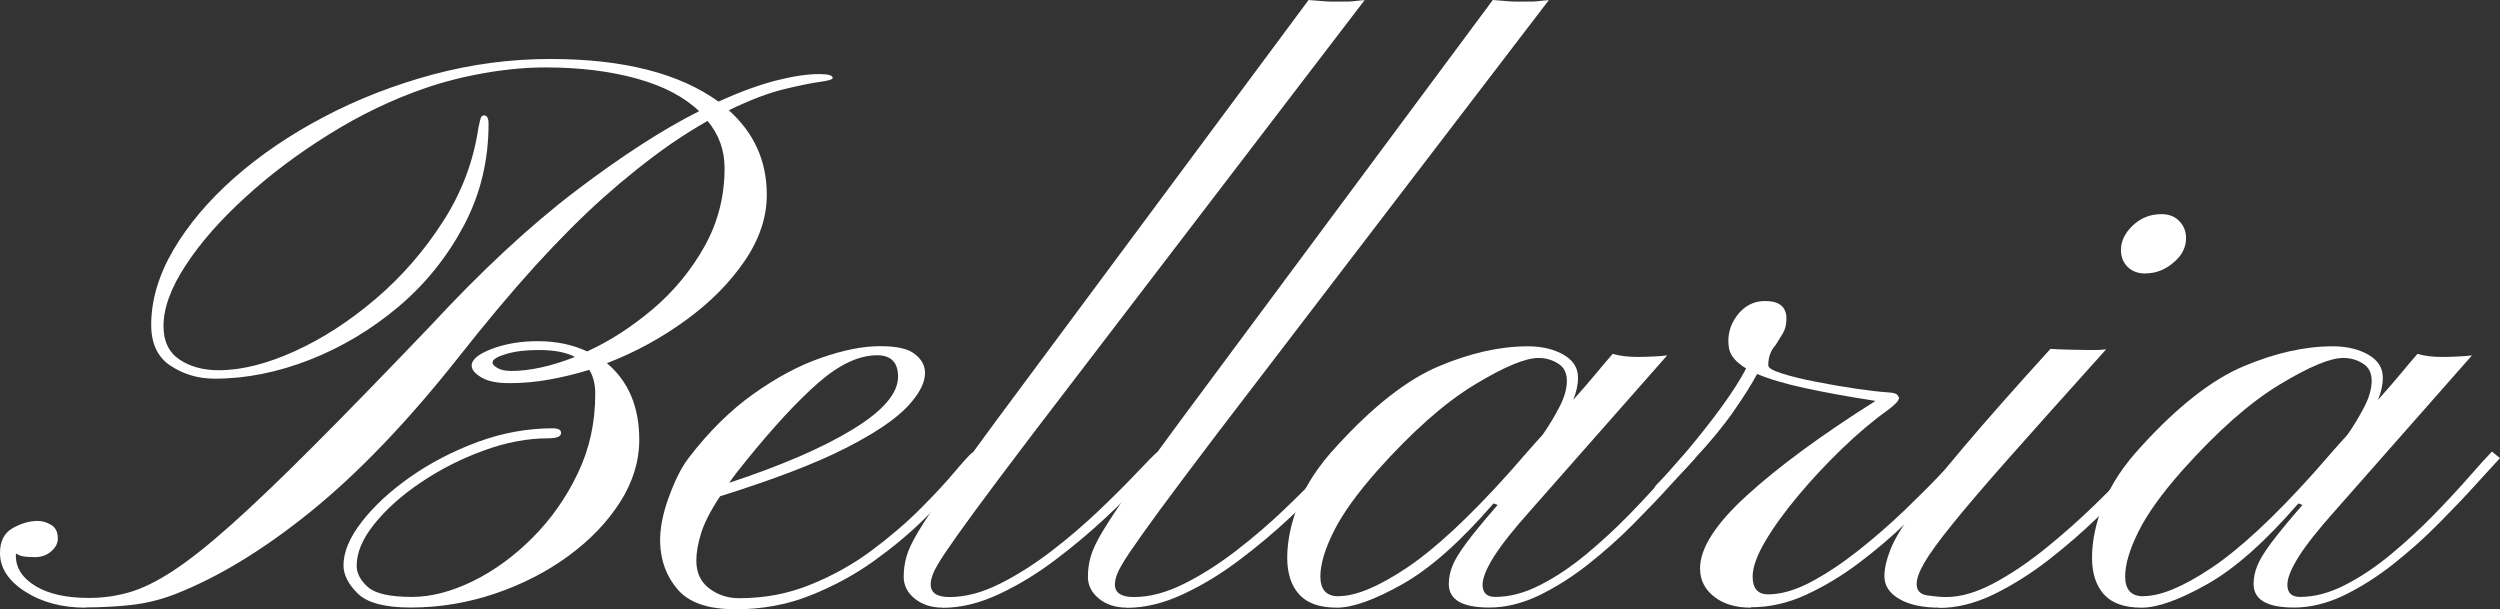 <?xml version="1.0" encoding="UTF-8"?>
<svg id="Calque_2" data-name="Calque 2" xmlns="http://www.w3.org/2000/svg" viewBox="0 0 195.42 47.62">
  <rect x="0" y="0" width="195.42" height="47.62" fill="#333333" stroke="none"/>
  <defs>
    <style>
      .cls-1 {
        fill: #fff;
        stroke-width: 0px;
      }
    </style>
  </defs>
  <g id="Calque_1-2" data-name="Calque 1">
    <g>
      <path class="cls-1" d="M6.7,47.5c-1.85,0-3.43-.42-4.74-1.26-1.31-.84-1.96-1.85-1.96-3.02,0-.91.33-1.56.98-1.93s1.31-.57,1.96-.57c.36,0,.71.1,1.06.31s.52.56.52,1.06c0,.38-.17.71-.52,1.01-.35.3-.76.45-1.25.45-.27,0-.54-.01-.8-.04-.26-.03-.5-.11-.71-.25v.18c0,.97.52,1.76,1.55,2.38,1.03.62,2.42.92,4.17.92,1.05,0,2.09-.14,3.11-.43,1.02-.29,2.16-.84,3.43-1.67,1.26-.82,2.78-2.02,4.55-3.6s3.92-3.63,6.44-6.16c2.53-2.53,5.57-5.66,9.13-9.38,4.02-4.34,7.82-7.87,11.4-10.59,3.58-2.72,6.79-4.79,9.63-6.22-1.16-1.11-2.77-1.96-4.85-2.54-2.07-.58-4.46-.88-7.15-.88-1.47,0-3.05.14-4.72.43-1.67.29-3.25.69-4.72,1.2-2.53.87-5.01,2.06-7.44,3.57s-4.63,3.15-6.58,4.94c-1.96,1.78-3.52,3.56-4.67,5.32-1.16,1.77-1.74,3.35-1.74,4.76,0,1.19.42,2.06,1.26,2.62.84.56,1.86.83,3.06.83,1.79,0,3.77-.5,5.95-1.49,2.18-.99,4.29-2.36,6.33-4.1,2.04-1.74,3.79-3.76,5.26-6.05s2.38-4.73,2.76-7.33c.08-.4.15-.65.19-.77.04-.12.13-.18.25-.18.23,0,.35.22.35.65,0,2.88-.64,5.53-1.93,7.96-1.29,2.43-2.98,4.54-5.08,6.32-2.11,1.78-4.42,3.17-6.93,4.16-2.52.99-5.01,1.49-7.47,1.49-1.26,0-2.41-.33-3.43-1-1.02-.66-1.53-1.73-1.53-3.2,0-1.92.57-3.87,1.72-5.84,1.15-1.97,2.73-3.85,4.75-5.64,2.02-1.78,4.36-3.38,7.01-4.77,2.65-1.4,5.49-2.5,8.51-3.32,3.02-.81,6.09-1.22,9.21-1.22,5.68,0,10.06,1.11,13.14,3.33,1.66-.75,3.16-1.3,4.48-1.64,1.33-.34,2.46-.51,3.41-.51.69,0,1.04.1,1.04.3,0,.12-.33.22-1,.31-.66.09-1.61.28-2.83.58-1.22.3-2.65.84-4.29,1.64,1.98,1.77,2.97,3.97,2.97,6.6,0,1.77-.58,3.49-1.74,5.19-1.16,1.7-2.69,3.24-4.59,4.62-1.91,1.39-3.96,2.51-6.17,3.36,1.68,1.41,2.53,3.4,2.53,5.98,0,1.69-.5,3.31-1.5,4.88-1,1.57-2.35,2.97-4.04,4.21-1.69,1.24-3.61,2.22-5.73,2.94-2.13.72-4.33,1.09-6.6,1.09-2.02,0-3.4-.37-4.14-1.1-.74-.73-1.11-1.47-1.11-2.2,0-1.03.47-2.16,1.42-3.39s2.21-2.4,3.79-3.51,3.34-2.02,5.27-2.74c1.94-.71,3.89-1.07,5.87-1.07.44,0,.66.12.66.36,0,.28-.33.42-.98.42-1.64,0-3.34.32-5.1.97-1.76.64-3.38,1.47-4.88,2.48-1.5,1.01-2.71,2.09-3.63,3.24-.93,1.15-1.39,2.24-1.39,3.27,0,.59.29,1.15.88,1.67.59.52,1.74.77,3.44.77,1.5,0,3.07-.41,4.74-1.22,1.66-.81,3.22-1.94,4.67-3.39,1.45-1.45,2.64-3.13,3.55-5.04.92-1.91,1.37-3.98,1.37-6.2,0-.79-.16-1.43-.47-1.9-1.03.32-2.07.57-3.13.76-1.05.19-2.08.28-3.09.28s-1.71-.15-2.21-.45c-.51-.3-.76-.61-.76-.92,0-.48.53-.91,1.58-1.31s2.25-.6,3.6-.6c1.43,0,2.72.27,3.85.8,1.77-.81,3.47-1.91,5.12-3.3,1.64-1.39,2.99-3.02,4.04-4.89,1.05-1.87,1.58-3.92,1.58-6.14,0-1.39-.44-2.62-1.33-3.69-.46.26-.94.55-1.44.86-.5.32-1.01.65-1.53,1.01-1.75,1.23-3.47,2.61-5.18,4.13-1.71,1.53-3.48,3.31-5.34,5.35-1.85,2.04-3.87,4.45-6.06,7.23-3.96,5-7.8,8.99-11.51,11.99s-7.26,5.14-10.63,6.45c-1.16.44-2.31.71-3.46.83s-2.31.18-3.49.18ZM39.89,29c1.52,0,3.2-.37,5.05-1.1-.67-.36-1.62-.54-2.84-.54-.99,0-1.84.1-2.54.31s-1.06.43-1.06.67c0,.14.13.28.39.43.26.15.59.22,1,.22Z"/>
      <path class="cls-1" d="M57.41,47.62c-2.06,0-3.54-.51-4.42-1.52-.88-1.01-1.35-2.25-1.39-3.72-.02-1.07.21-2.26.7-3.57.48-1.31.99-2.31,1.52-3,1.56-2.04,3.24-3.71,5.05-5s3.58-2.24,5.32-2.84c1.74-.61,3.27-.91,4.6-.91s2.18.2,2.7.6c.52.4.78.85.81,1.37.06.77-.37,1.67-1.31,2.69s-2.57,2.13-4.91,3.32c-2.34,1.19-5.6,2.44-9.79,3.75-.74,1.11-1.23,2.07-1.48,2.87-.25.8-.38,1.52-.38,2.16,0,.93.33,1.66,1,2.17s1.45.77,2.35.77c1.98,0,3.84-.35,5.57-1.06,1.74-.7,3.33-1.59,4.77-2.66,1.44-1.07,2.71-2.16,3.81-3.26s1.99-2.06,2.68-2.88c.69-.82,1.16-1.33,1.39-1.53l.66.51c-.32.26-.85.82-1.59,1.7-.75.87-1.7,1.87-2.84,3s-2.47,2.23-3.96,3.3c-1.5,1.07-3.15,1.96-4.97,2.68s-3.77,1.07-5.86,1.07ZM57,37.74c4.08-1.35,7.31-2.74,9.66-4.18,2.36-1.44,3.54-2.81,3.54-4.12,0-1.11-.55-1.67-1.64-1.67-1.41,0-2.94.71-4.58,2.14s-3.56,3.5-5.75,6.22c-.46.56-.87,1.09-1.23,1.61Z"/>
      <path class="cls-1" d="M73.71,47.5c-.88,0-1.62-.23-2.2-.7-.58-.47-.87-1.04-.87-1.71,0-.54.07-1.06.21-1.56s.44-1.16.92-1.96,1.19-1.89,2.16-3.26c.97-1.37,2.28-3.18,3.95-5.44L102.29,0c.29.02.67.05,1.12.09.45.04,1.1.05,1.94.03.17,0,.36-.01.58-.04s.47-.05.74-.07l-25.96,33.93c-1.9,2.5-3.38,4.48-4.45,5.93-1.07,1.46-1.86,2.57-2.37,3.33-.51.76-.82,1.31-.95,1.64-.13.33-.19.61-.19.85,0,.65.5.98,1.48.98,1.24,0,2.55-.35,3.93-1.04,1.38-.69,2.74-1.56,4.09-2.6,1.35-1.04,2.59-2.11,3.73-3.2,1.14-1.09,2.1-2.05,2.89-2.89.79-.83,1.31-1.36,1.56-1.58l.63.51c-.27.26-.82.81-1.64,1.67s-1.83,1.84-3.03,2.96-2.51,2.22-3.93,3.29c-1.42,1.07-2.88,1.96-4.39,2.66-1.5.7-2.96,1.06-4.37,1.06Z"/>
      <path class="cls-1" d="M88.11,47.5c-.88,0-1.62-.23-2.2-.7-.58-.47-.87-1.04-.87-1.71,0-.54.07-1.06.21-1.56s.44-1.16.92-1.96,1.19-1.89,2.16-3.26c.97-1.37,2.28-3.18,3.95-5.44L116.69,0c.29.02.67.05,1.12.09.45.04,1.1.05,1.94.03.17,0,.36-.01.58-.04s.47-.05.74-.07l-25.96,33.93c-1.9,2.5-3.38,4.48-4.45,5.93-1.07,1.46-1.86,2.57-2.37,3.33-.51.76-.82,1.31-.95,1.64-.13.33-.19.61-.19.85,0,.65.5.98,1.48.98,1.24,0,2.55-.35,3.93-1.04,1.38-.69,2.74-1.56,4.09-2.6,1.35-1.04,2.59-2.11,3.73-3.2,1.14-1.09,2.1-2.05,2.89-2.89.79-.83,1.31-1.36,1.56-1.58l.63.51c-.27.26-.82.81-1.64,1.67s-1.83,1.84-3.03,2.96-2.51,2.22-3.93,3.29c-1.42,1.07-2.88,1.96-4.39,2.66-1.5.7-2.96,1.06-4.37,1.06Z"/>
      <path class="cls-1" d="M104.5,47.5c-1.35,0-2.33-.35-2.95-1.04-.62-.69-.93-1.65-.93-2.86,0-1.33.3-2.75.9-4.25.6-1.51,1.59-3,2.98-4.49,2.84-3.11,5.5-5.19,7.97-6.23s4.79-1.56,6.96-1.56c1.09,0,2.02.22,2.78.65.76.44,1.14,1.03,1.14,1.79,0,.58-.13,1.16-.38,1.75.67-.75,1.25-1.41,1.72-1.98.47-.57.93-1.11,1.37-1.62.55.16,1.18.24,1.89.24.29,0,.7,0,1.2-.03.51-.02.89-.05,1.17-.09l-10.64,12.07c-1.35,1.51-2.32,2.73-2.91,3.67-.59.94-.88,1.67-.88,2.19,0,.63.33.95.98.95,1.14,0,2.32-.31,3.54-.94,1.22-.62,2.42-1.43,3.6-2.41,1.18-.98,2.28-2,3.32-3.06,1.03-1.06,1.94-2.04,2.73-2.94.79-.9,1.39-1.57,1.82-2.01l.63.51c-.46.5-1.12,1.21-1.96,2.14-.84.93-1.81,1.94-2.89,3.03-1.08,1.09-2.25,2.13-3.5,3.12-1.25.99-2.54,1.8-3.85,2.44-1.32.63-2.62.95-3.9.95-2.11,0-3.16-.61-3.16-1.84,0-.46.09-.92.27-1.38.18-.47.54-1.07,1.09-1.81.55-.74,1.37-1.74,2.46-2.99l-.32-.12c-2.57,2.97-4.94,5.08-7.12,6.31s-3.89,1.84-5.13,1.84ZM104.63,46.6c1.35,0,3.13-.74,5.34-2.22,2.21-1.48,4.86-3.94,7.96-7.39.5-.57.97-1.11,1.41-1.61.43-.5.85-.96,1.25-1.4.48-.69.92-1.42,1.31-2.17.39-.75.58-1.44.58-2.05s-.23-1.07-.7-1.35c-.46-.29-.97-.43-1.52-.43-1.03,0-2.7.7-5.01,2.1-2.31,1.4-4.84,3.63-7.59,6.71-1.58,1.79-2.72,3.37-3.41,4.76-.69,1.39-1.04,2.56-1.04,3.51,0,1.03.47,1.55,1.42,1.55Z"/>
      <path class="cls-1" d="M136.87,47.5c-1.18,0-2.14-.28-2.87-.85s-1.11-1.3-1.11-2.22c0-1.59,1.23-3.5,3.7-5.74,2.46-2.24,5.8-4.69,10.01-7.35-2.15-.34-3.99-.67-5.54-1.01-1.55-.34-2.78-.7-3.71-1.1-.42.79-1.03,1.76-1.83,2.91-.8,1.15-1.82,2.39-3.06,3.72-.84.93-1.47,1.59-1.9,1.96-.42.38-.71.6-.87.67-.16.07-.25.12-.27.16-.06.02-.1-.04-.11-.18s0-.25.02-.33c0-.08.16-.27.47-.57.32-.3.98-1.04,1.99-2.23,1.05-1.25,1.99-2.44,2.81-3.57s1.45-2.12,1.89-2.97c-.76-.46-1.2-.96-1.33-1.52-.17-.95.03-1.81.6-2.59.57-.77,1.31-1.16,2.21-1.16,1.12,0,1.67.46,1.67,1.37,0,.46-.09.84-.28,1.16-.19.32-.38.62-.57.92-.38.42-.57.94-.57,1.58,0,.2.36.41,1.09.64.73.23,1.62.45,2.68.65,1.06.21,2.11.39,3.14.54,1.03.15,1.84.24,2.43.28.4.02.65.08.74.19s.14.19.14.25c0,.2-.3.53-.92.98-1.16.83-2.35,1.84-3.57,3.02s-2.36,2.4-3.41,3.66c-1.05,1.26-1.91,2.44-2.56,3.55-.65,1.11-.98,2.02-.98,2.74,0,.93.4,1.4,1.2,1.4,1.03,0,2.16-.33,3.38-.98,1.22-.65,2.46-1.48,3.71-2.47,1.25-.99,2.43-2.02,3.54-3.08,1.1-1.06,2.06-2.01,2.86-2.86s1.36-1.42,1.67-1.74l.63.51c-.46.42-1.12,1.08-1.97,1.98-.85.9-1.85,1.9-2.98,3s-2.37,2.16-3.71,3.17c-1.34,1.01-2.72,1.84-4.15,2.5s-2.87.98-4.33.98Z"/>
      <path class="cls-1" d="M151.59,47.5c-1.28,0-2.32-.22-3.11-.67-.79-.45-1.18-1.05-1.18-1.8,0-.59.16-1.28.47-2.07s.92-1.81,1.82-3.08c.9-1.27,2.2-2.92,3.92-4.95s3.97-4.58,6.77-7.66c.19.02.64.04,1.36.06.71.02,1.27.03,1.67.03.36,0,.63,0,.8-.01s.35-.03.52-.04c-3.07,3.41-5.58,6.22-7.53,8.42-1.95,2.2-3.45,3.96-4.5,5.26s-1.78,2.31-2.18,3c-.4.69-.6,1.25-.6,1.67,0,.52.29.81.88.89.59.08,1.06.12,1.42.12,1.14,0,2.38-.36,3.73-1.08,1.35-.72,2.69-1.63,4.03-2.71,1.34-1.08,2.58-2.18,3.73-3.29,1.15-1.11,2.09-2.07,2.83-2.87s1.17-1.26,1.29-1.38l.63.54c-.23.24-.74.78-1.52,1.64-.78.85-1.75,1.84-2.91,2.96-1.16,1.12-2.43,2.22-3.8,3.29-1.38,1.07-2.8,1.96-4.26,2.68-1.46.71-2.89,1.07-4.28,1.07ZM167.72,21.38c-.59,0-1.06-.17-1.41-.52-.35-.35-.52-.79-.52-1.32,0-.69.31-1.33.93-1.92.62-.58,1.36-.88,2.23-.88.59,0,1.06.18,1.41.55.35.37.52.81.52,1.32,0,.73-.33,1.38-1,1.93-.66.56-1.38.83-2.16.83Z"/>
      <path class="cls-1" d="M167.41,47.5c-1.35,0-2.33-.35-2.95-1.04-.62-.69-.93-1.65-.93-2.86,0-1.33.3-2.75.9-4.25.6-1.51,1.59-3,2.98-4.49,2.84-3.11,5.5-5.19,7.97-6.23s4.79-1.56,6.96-1.56c1.09,0,2.02.22,2.78.65.76.44,1.14,1.03,1.14,1.79,0,.58-.13,1.16-.38,1.75.67-.75,1.25-1.41,1.72-1.98.47-.57.93-1.11,1.37-1.62.55.16,1.18.24,1.89.24.29,0,.7,0,1.2-.03.51-.02.89-.05,1.17-.09l-10.64,12.07c-1.35,1.51-2.32,2.73-2.91,3.67-.59.94-.88,1.67-.88,2.19,0,.63.33.95.98.95,1.14,0,2.32-.31,3.54-.94,1.22-.62,2.42-1.43,3.6-2.41,1.18-.98,2.28-2,3.32-3.06,1.03-1.06,1.94-2.04,2.73-2.94.79-.9,1.39-1.57,1.82-2.01l.63.51c-.46.5-1.12,1.21-1.96,2.14-.84.93-1.81,1.94-2.89,3.03-1.08,1.09-2.25,2.13-3.5,3.12-1.25.99-2.54,1.8-3.85,2.44-1.32.63-2.62.95-3.9.95-2.11,0-3.16-.61-3.16-1.84,0-.46.09-.92.27-1.38.18-.47.54-1.07,1.09-1.81.55-.74,1.37-1.74,2.46-2.99l-.32-.12c-2.57,2.97-4.94,5.08-7.12,6.31s-3.89,1.84-5.13,1.84ZM167.54,46.6c1.35,0,3.13-.74,5.34-2.22,2.21-1.48,4.86-3.94,7.96-7.39.5-.57.97-1.11,1.41-1.61.43-.5.85-.96,1.25-1.4.48-.69.92-1.42,1.31-2.17.39-.75.58-1.44.58-2.05s-.23-1.07-.7-1.35c-.46-.29-.97-.43-1.52-.43-1.03,0-2.7.7-5.01,2.1-2.31,1.4-4.84,3.63-7.59,6.71-1.58,1.79-2.72,3.37-3.41,4.76-.69,1.39-1.04,2.56-1.04,3.51,0,1.03.47,1.55,1.42,1.55Z"/>
    </g>
  </g>
</svg>